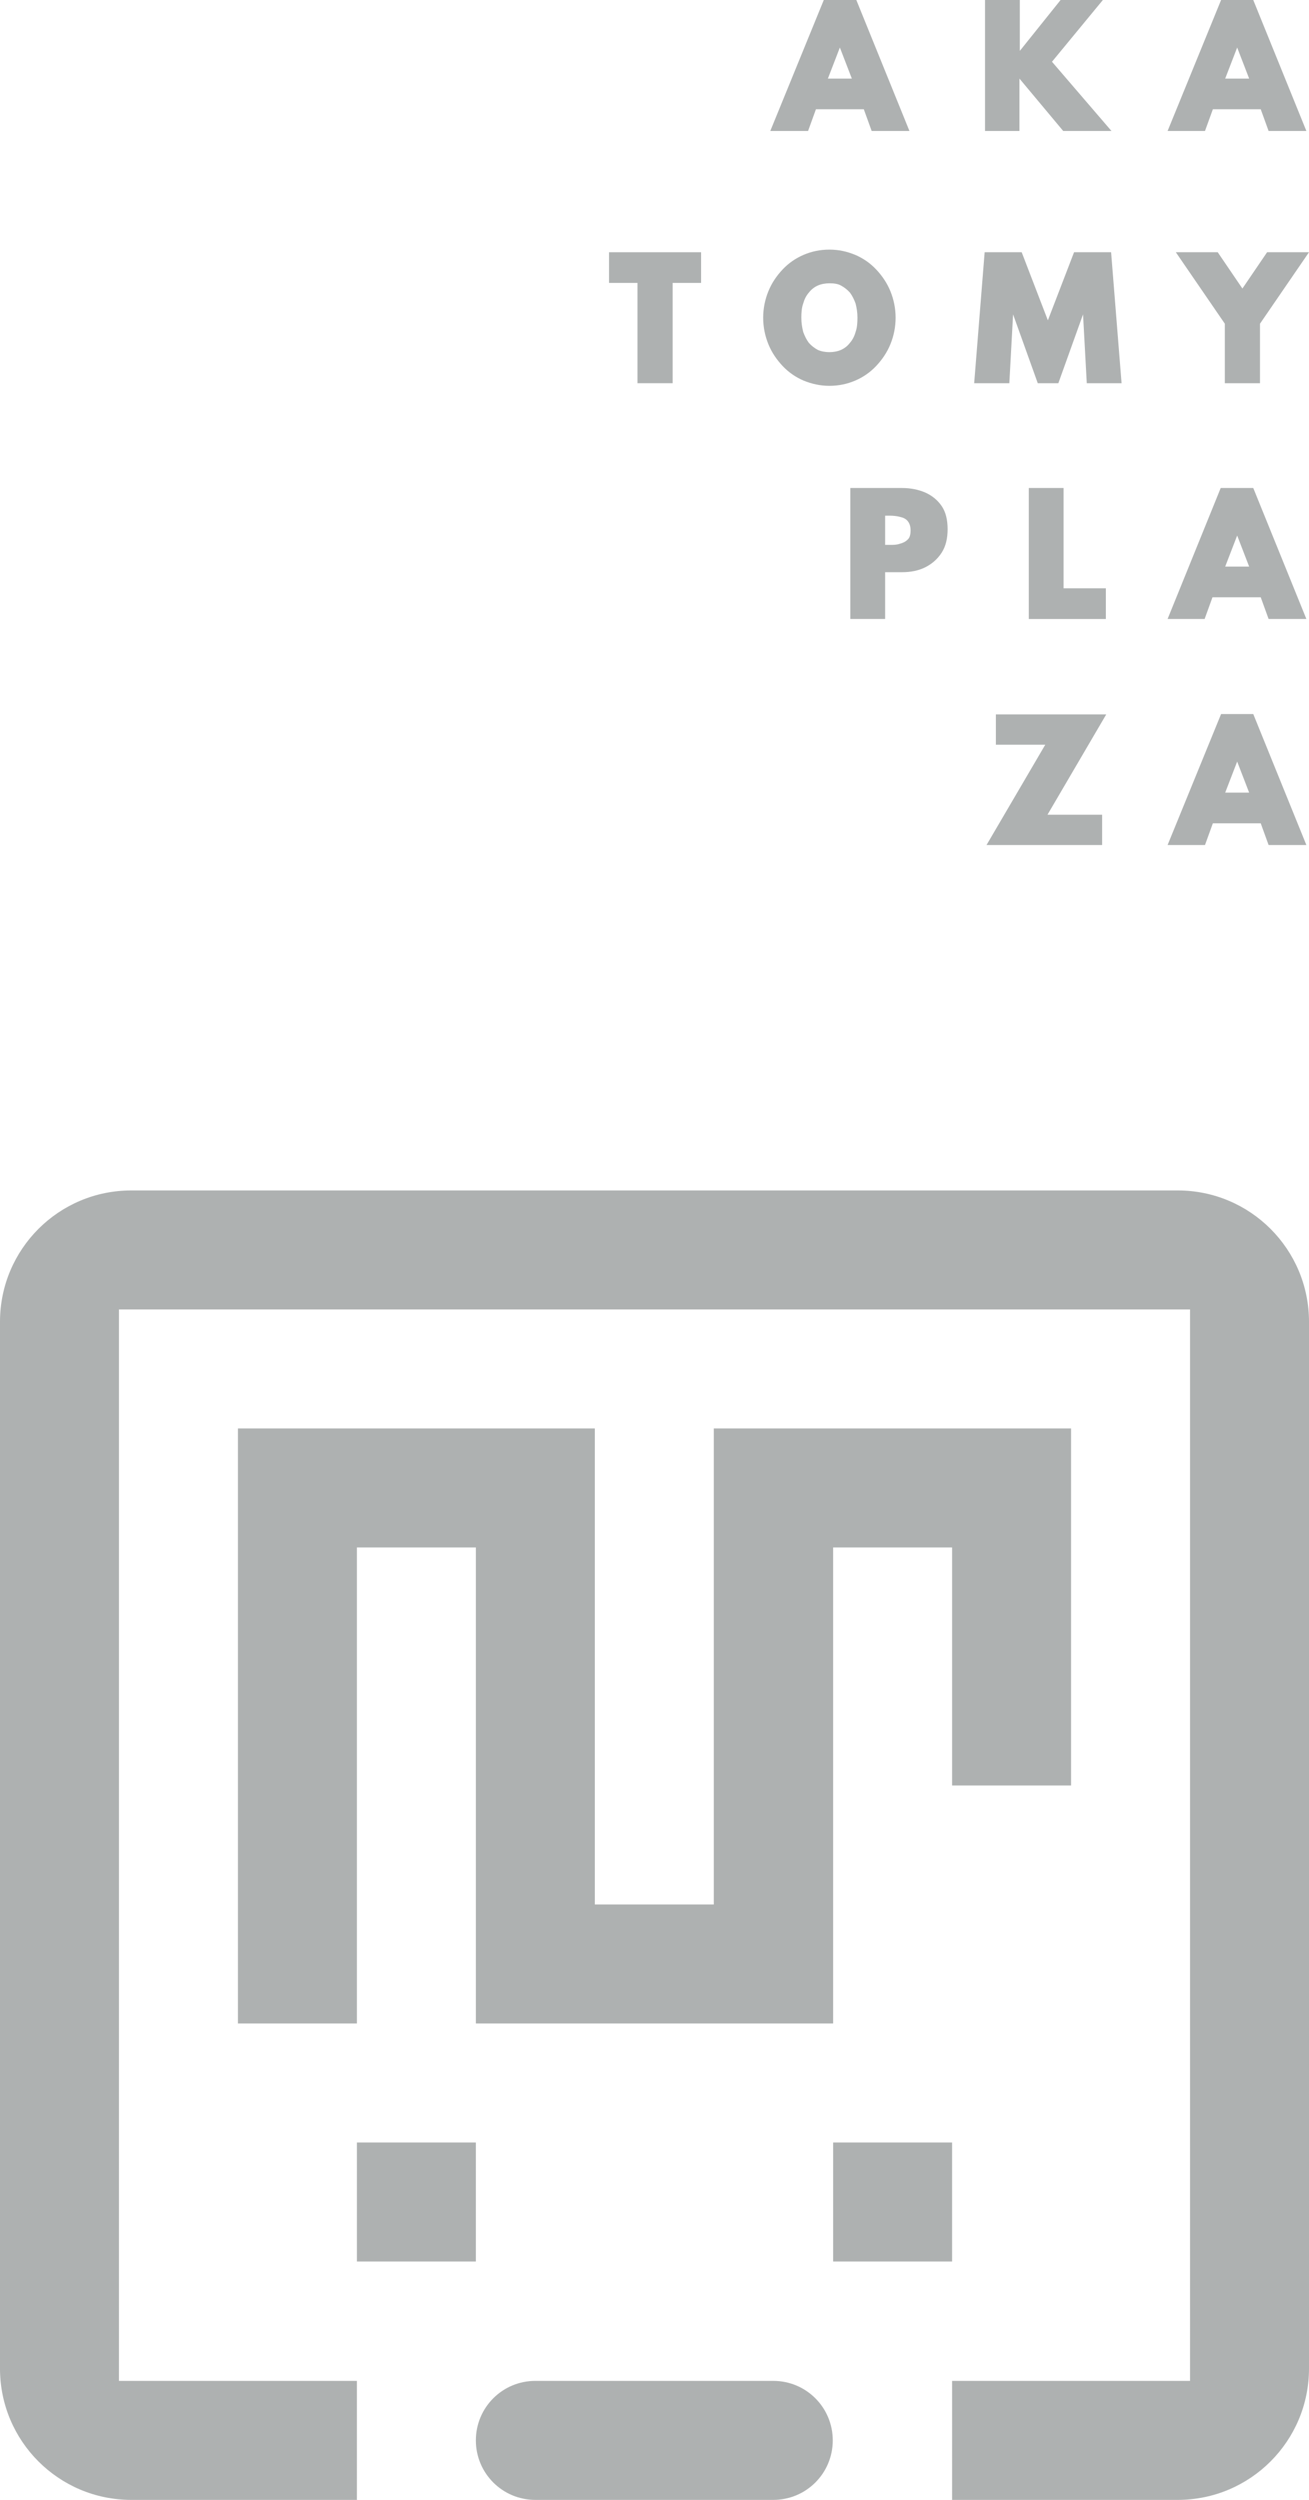 <?xml version="1.0" encoding="UTF-8"?><svg xmlns="http://www.w3.org/2000/svg" viewBox="0 0 34.99 66.8"><defs><style>.d{fill:#aeb1b1;}</style></defs><g id="a"/><g id="b"><g id="c"><g><g><polygon class="d" points="12.72 38.17 9.54 38.17 6.36 38.17 6.36 41.35 6.36 54.07 9.54 54.07 9.54 41.35 12.72 41.35 12.72 54.07 15.9 54.07 19.08 54.07 22.27 54.07 22.27 41.35 25.45 41.35 25.45 47.71 28.63 47.71 28.63 41.35 28.63 38.17 22.27 38.17 19.08 38.17 19.08 50.89 15.9 50.89 15.9 38.17 12.72 38.17"/><path class="d" d="M31.48,31.81H3.51c-1.94,0-3.51,1.57-3.51,3.51v27.97c0,1.94,1.57,3.51,3.51,3.51h6.03v-3.18H3.18v-28.63H31.81v28.63h-6.36v3.18h6.03c1.94,0,3.51-1.57,3.51-3.51v-27.97c0-1.94-1.57-3.51-3.51-3.51Z"/><rect class="d" x="22.27" y="57.25" width="3.18" height="3.18"/><rect class="d" x="9.54" y="57.25" width="3.18" height="3.18"/><path class="d" d="M20.67,63.62h-6.36c-.88,0-1.59,.71-1.59,1.59s.71,1.59,1.59,1.59h6.36c.88,0,1.59-.71,1.59-1.59s-.71-1.59-1.59-1.59Z"/></g><g><path class="d" d="M20.59,3.5l1.43-3.5h.87l1.42,3.5h-1.01l-.21-.58h-1.28l-.21,.58h-1.01Zm1.53-1.4h.65l-.32-.83-.32,.83Z"/><path class="d" d="M26.33,3.5V0h.93V1.36l1.09-1.36h1.13l-1.36,1.65,1.59,1.85h-1.29l-1.17-1.4v1.4h-.93Z"/><path class="d" d="M31.21,3.5l1.43-3.5h.86l1.42,3.5h-1.01l-.21-.58h-1.28l-.21,.58h-1.01Zm1.53-1.4h.65l-.32-.83-.32,.83Z"/><path class="d" d="M17.04,10.24v-2.68h-.76v-.82h2.46v.82h-.76v2.68h-.93Z"/><path class="d" d="M22.17,10.31c-.24,0-.47-.05-.69-.14-.21-.09-.4-.22-.56-.39-.16-.17-.29-.36-.38-.58-.09-.22-.14-.46-.14-.71s.05-.49,.14-.71,.22-.41,.38-.58,.35-.3,.56-.39c.21-.09,.44-.14,.69-.14s.47,.05,.69,.14c.21,.09,.4,.22,.56,.39,.16,.17,.29,.36,.38,.58s.14,.46,.14,.71-.05,.49-.14,.71c-.09,.22-.22,.41-.38,.58-.16,.17-.35,.3-.56,.39-.21,.09-.44,.14-.69,.14Zm0-.9c.11,0,.22-.02,.31-.06s.17-.1,.24-.19c.07-.08,.12-.18,.15-.29,.04-.11,.05-.24,.05-.38s-.02-.26-.05-.38c-.04-.11-.09-.21-.15-.29-.07-.08-.15-.14-.24-.19s-.2-.06-.31-.06-.22,.02-.31,.06c-.09,.04-.17,.1-.24,.19-.07,.08-.12,.18-.15,.29-.04,.11-.05,.24-.05,.38s.02,.26,.05,.38c.04,.11,.09,.21,.15,.29,.07,.08,.15,.14,.24,.19,.09,.04,.2,.06,.31,.06Z"/><path class="d" d="M26.04,10.24l.28-3.5h.99l.7,1.82,.7-1.82h.99l.28,3.5h-.93l-.1-1.84-.66,1.84h-.55l-.66-1.84-.1,1.84h-.93Z"/><path class="d" d="M32.74,10.24v-1.59l-1.31-1.91h1.12l.66,.97,.66-.97h1.12l-1.31,1.91v1.59h-.93Z"/><path class="d" d="M22.73,16.54v-3.5h1.38c.23,0,.43,.04,.62,.12,.18,.08,.33,.2,.44,.36,.11,.16,.16,.37,.16,.62s-.05,.46-.16,.63c-.11,.17-.26,.3-.44,.39-.18,.09-.39,.13-.62,.13h-.45v1.25h-.93Zm.93-1.98h.14c.08,0,.17,0,.25-.03,.08-.02,.15-.05,.21-.11,.06-.05,.08-.14,.08-.25s-.03-.19-.08-.25c-.05-.06-.12-.09-.21-.11-.08-.02-.17-.03-.25-.03h-.14v.77Z"/><path class="d" d="M27.5,16.54v-3.5h.93v2.68h1.13v.82h-2.06Z"/><path class="d" d="M31.21,16.54l1.42-3.5h.87l1.42,3.5h-1.01l-.21-.58h-1.29l-.21,.58h-1.01Zm1.53-1.4h.65l-.32-.83-.32,.83Z"/><path class="d" d="M26.37,22.58l1.57-2.68h-1.32v-.81h2.95l-1.57,2.68h1.46v.81h-3.09Z"/><path class="d" d="M31.21,22.58l1.43-3.5h.86l1.42,3.5h-1.01l-.21-.58h-1.28l-.21,.58h-1.01Zm1.53-1.4h.65l-.32-.83-.32,.83Z"/></g></g></g></g></svg>